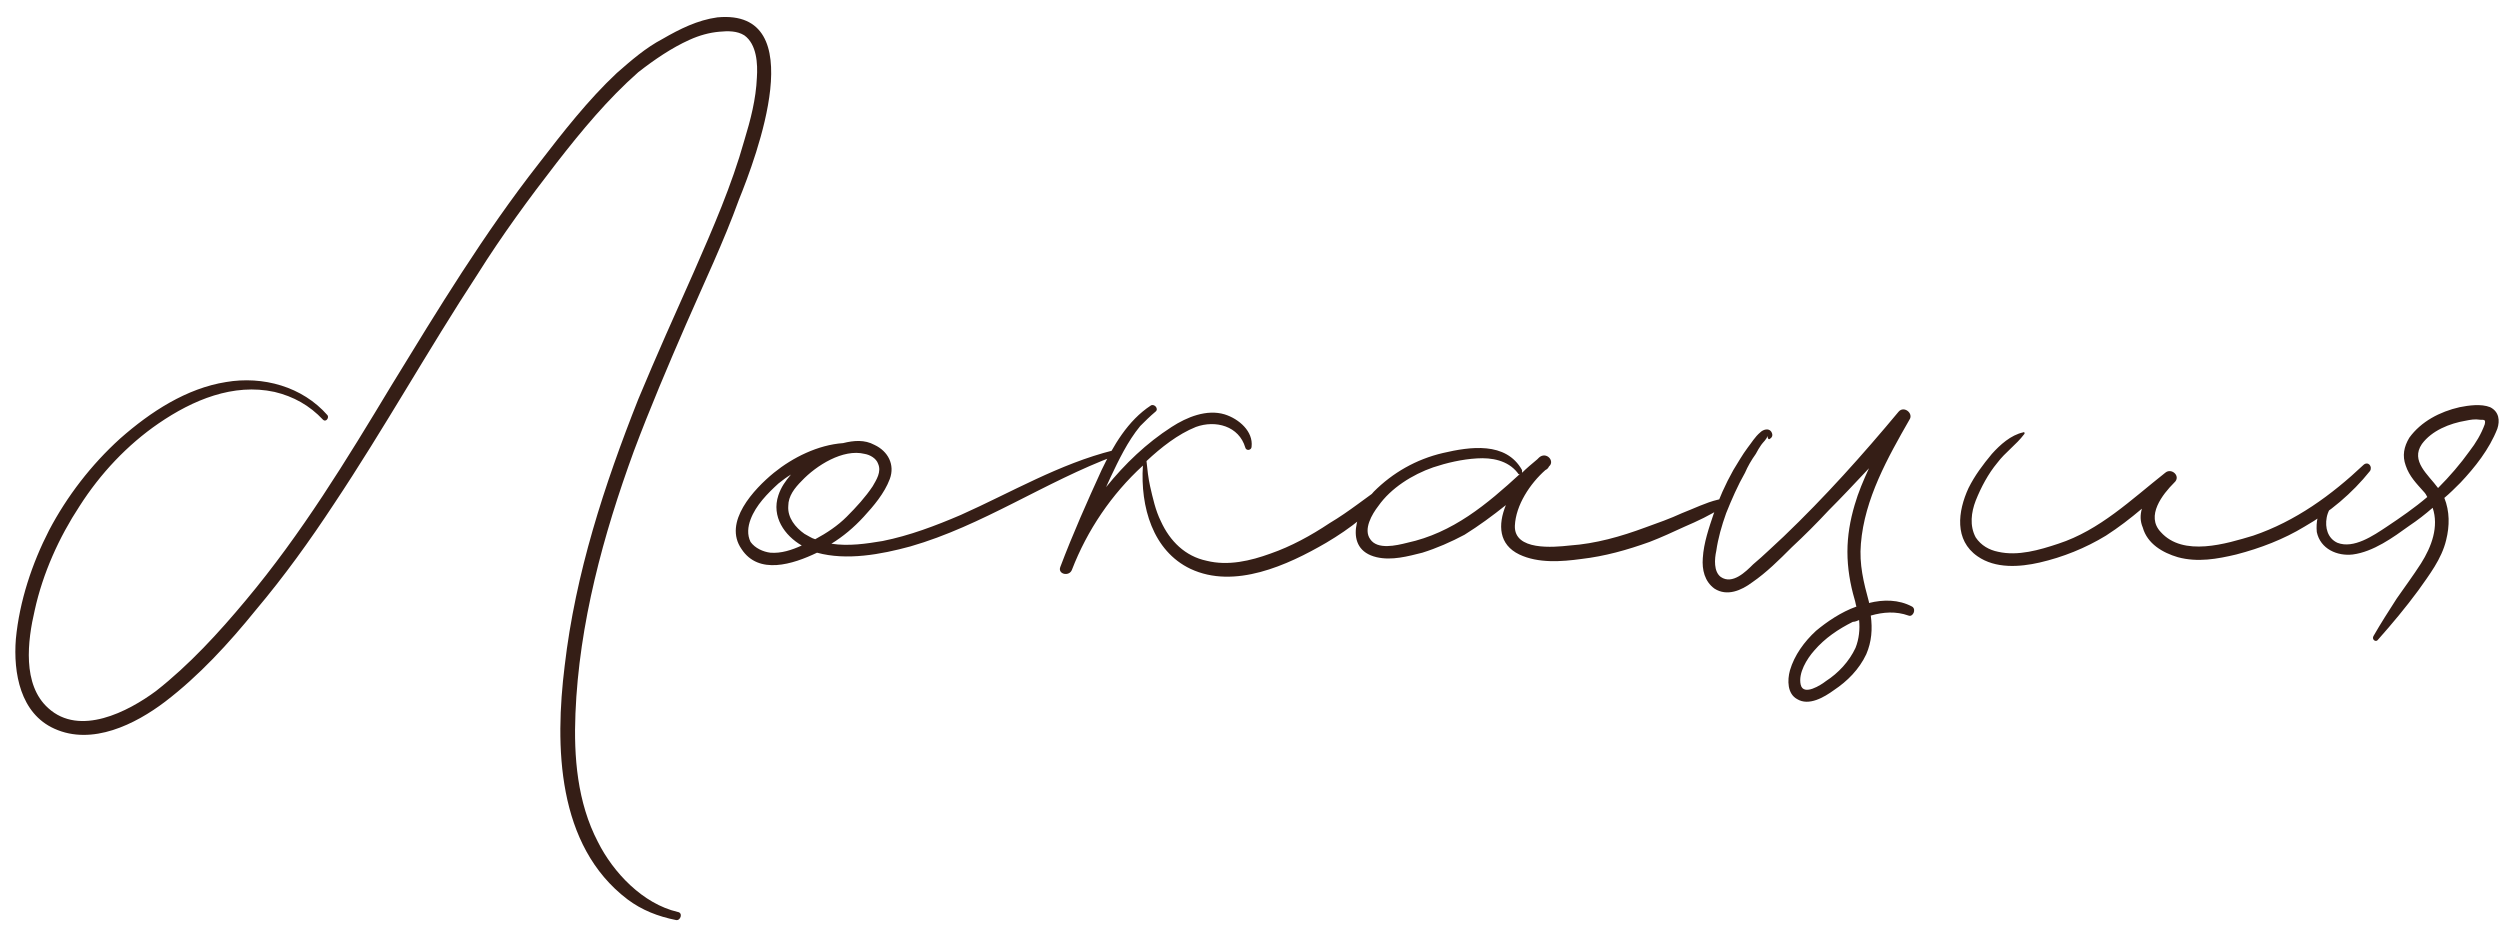 <?xml version="1.0" encoding="UTF-8"?> <svg xmlns="http://www.w3.org/2000/svg" width="167" height="62" viewBox="0 0 167 62" fill="none"><path d="M47.92 1.16C54.28 0.56 50.5 10.52 49.36 13.34C48.34 16.16 47.02 18.92 45.82 21.68C44.62 24.44 43.42 27.26 42.34 30.14C40.3 35.72 38.68 41.66 38.44 47.66C38.32 50.54 38.56 53.6 39.94 56.24C40.96 58.28 42.94 60.38 45.28 60.92C45.64 60.98 45.46 61.52 45.16 61.46C43.96 61.22 42.88 60.8 41.92 60.08C37.18 56.48 37.06 49.82 37.72 44.48C38.44 38.3 40.36 32.42 42.64 26.66C43.84 23.78 45.1 20.96 46.36 18.14C47.62 15.26 48.88 12.38 49.72 9.38C50.14 8 50.5 6.62 50.56 5.18C50.62 4.28 50.56 2.96 49.72 2.36C49.24 2.06 48.64 2.06 48.04 2.12C47.38 2.18 46.72 2.36 46.06 2.66C44.86 3.2 43.72 3.98 42.64 4.82C40.6 6.62 38.86 8.72 37.18 10.88C35.32 13.28 33.52 15.74 31.9 18.32C28.6 23.36 25.66 28.64 22.3 33.68C20.68 36.14 19 38.48 17.08 40.76C15.28 42.98 13.3 45.14 11.02 46.88C9.04 48.38 6.16 49.82 3.64 48.68C1.36 47.66 0.88 44.96 1.06 42.68C1.3 40.16 2.14 37.64 3.28 35.42C4.48 33.14 6.1 31.04 8.02 29.3C10.06 27.5 12.46 25.94 15.1 25.52C17.56 25.1 20.2 25.82 21.88 27.74C22 27.92 21.76 28.22 21.58 28.04C20.68 27.08 19.6 26.48 18.34 26.18C15.58 25.58 12.88 26.72 10.6 28.28C8.5 29.72 6.7 31.64 5.32 33.8C3.94 35.9 2.86 38.3 2.32 40.76C1.84 42.8 1.48 45.74 3.22 47.3C5.32 49.22 8.56 47.54 10.42 46.16C12.64 44.42 14.62 42.26 16.42 40.1C20.14 35.66 23.14 30.74 26.14 25.76C29.26 20.66 32.32 15.62 35.98 10.94C37.6 8.84 39.28 6.68 41.2 4.88C42.16 4.04 43.12 3.2 44.26 2.6C45.4 1.94 46.6 1.34 47.92 1.16ZM74.377 30.08C74.617 30.02 74.737 30.38 74.497 30.44C69.817 32.18 65.617 35.12 60.817 36.5C58.837 37.04 56.557 37.46 54.577 36.92C52.957 37.7 50.677 38.42 49.537 36.68C48.277 34.88 50.377 32.66 51.697 31.58C52.957 30.56 54.637 29.72 56.317 29.6C57.037 29.42 57.757 29.36 58.417 29.72C59.317 30.14 59.797 31.04 59.437 32C59.077 32.96 58.357 33.8 57.697 34.52C57.037 35.24 56.317 35.84 55.537 36.32C56.677 36.5 57.877 36.32 58.957 36.14C60.757 35.78 62.497 35.12 64.177 34.4C67.537 32.9 70.777 30.98 74.377 30.08ZM58.657 30.98C58.537 30.62 58.117 30.38 57.757 30.32C56.317 29.96 54.517 31.1 53.557 32.12C53.077 32.6 52.657 33.14 52.657 33.8C52.597 34.58 53.137 35.24 53.737 35.66C53.977 35.78 54.217 35.96 54.457 36.02C55.237 35.6 55.957 35.12 56.557 34.52C57.217 33.86 57.817 33.2 58.297 32.48C58.537 32.06 58.897 31.52 58.657 30.98ZM51.457 36.92C52.177 36.98 52.897 36.74 53.557 36.44C52.417 35.78 51.517 34.52 51.997 33.08C52.177 32.54 52.477 32.12 52.837 31.7C52.537 31.88 52.297 32.06 51.997 32.3C51.277 32.96 50.497 33.74 50.137 34.7C49.957 35.18 49.897 35.72 50.137 36.2C50.437 36.62 50.977 36.86 51.457 36.92ZM92.546 32.36C92.726 32.24 92.966 32.48 92.846 32.66C91.706 34.16 90.206 35.3 88.586 36.26C86.006 37.76 82.466 39.38 79.526 38C77.006 36.8 76.166 33.86 76.346 31.1C74.246 33.02 72.626 35.42 71.606 38.06C71.426 38.54 70.646 38.36 70.826 37.88C71.666 35.66 72.626 33.5 73.586 31.4C74.366 29.78 75.326 28.1 76.886 27.08C77.126 26.96 77.426 27.32 77.186 27.5C76.826 27.8 76.466 28.16 76.166 28.46C75.326 29.48 74.726 30.74 74.186 31.88C74.066 32.12 74.006 32.3 73.886 32.54C75.146 30.98 76.586 29.6 78.266 28.52C79.286 27.86 80.606 27.32 81.806 27.68C82.766 27.98 83.726 28.82 83.606 29.84C83.606 30.08 83.246 30.14 83.186 29.9C82.766 28.46 81.206 28.04 79.886 28.52C78.686 29 77.546 29.9 76.586 30.8C76.646 31.4 76.706 31.94 76.826 32.48C77.006 33.26 77.186 34.1 77.546 34.82C78.146 36.14 79.166 37.16 80.606 37.46C82.046 37.82 83.546 37.46 84.866 36.98C86.246 36.5 87.566 35.78 88.826 34.94C90.146 34.16 91.286 33.2 92.546 32.36ZM114.753 33.38C115.113 33.26 115.293 33.68 114.993 33.92C114.273 34.4 113.373 34.82 112.533 35.18C111.753 35.54 110.973 35.9 110.193 36.2C108.693 36.74 107.193 37.16 105.633 37.34C104.313 37.52 102.753 37.64 101.493 37.04C100.113 36.38 100.053 35.06 100.593 33.74C99.692 34.46 98.793 35.12 97.832 35.72C96.933 36.2 95.972 36.62 95.013 36.92C94.052 37.16 92.972 37.46 91.953 37.22C89.672 36.68 90.632 34.04 91.772 32.84C93.032 31.58 94.593 30.68 96.392 30.26C98.192 29.84 100.593 29.48 101.673 31.4C101.673 31.46 101.673 31.52 101.673 31.58C101.973 31.28 102.333 30.98 102.693 30.68C102.753 30.62 102.813 30.56 102.813 30.56C103.293 30.14 103.893 30.8 103.473 31.16C103.413 31.28 103.353 31.34 103.233 31.4C102.213 32.3 101.253 33.74 101.193 35.12C101.132 36.8 103.773 36.56 104.853 36.44C106.593 36.32 108.273 35.84 109.893 35.24C110.733 34.94 111.573 34.64 112.353 34.28C113.133 33.98 113.973 33.56 114.753 33.38ZM93.993 36.26C97.052 35.6 99.332 33.68 101.553 31.64C101.493 31.7 101.433 31.7 101.373 31.58C100.713 30.74 99.632 30.56 98.672 30.62C97.653 30.68 96.632 30.92 95.733 31.22C94.353 31.7 92.912 32.6 92.073 33.8C91.653 34.34 91.052 35.36 91.532 36.02C92.013 36.74 93.272 36.44 93.993 36.26ZM127.728 40.52C128.028 40.7 127.788 41.24 127.488 41.12C126.648 40.82 125.808 40.88 124.968 41.12C125.088 42.02 125.028 42.86 124.668 43.7C124.188 44.72 123.408 45.5 122.508 46.1C121.848 46.58 120.828 47.18 120.048 46.7C119.388 46.34 119.388 45.44 119.568 44.78C119.868 43.76 120.528 42.86 121.308 42.14C122.028 41.54 122.988 40.88 124.008 40.52C123.948 40.34 123.948 40.22 123.888 40.04C123.588 39.02 123.408 37.94 123.408 36.86C123.408 35.78 123.588 34.76 123.888 33.74C124.128 32.9 124.488 32.06 124.848 31.28C123.948 32.24 123.048 33.2 122.148 34.1C121.368 34.94 120.528 35.78 119.688 36.56C118.848 37.4 118.008 38.24 117.048 38.9C116.327 39.44 115.367 39.86 114.527 39.32C113.867 38.84 113.687 38.06 113.747 37.28C113.807 36.26 114.167 35.24 114.467 34.34C114.827 33.32 115.247 32.36 115.787 31.4C116.087 30.92 116.387 30.38 116.748 29.9C116.988 29.6 117.228 29.18 117.588 28.88C117.768 28.7 118.128 28.58 118.308 28.82C118.428 29 118.428 29.18 118.248 29.3C118.128 29.42 118.068 29.24 118.068 29.12C118.008 29.36 117.768 29.54 117.648 29.72C117.528 29.9 117.408 30.08 117.288 30.32C116.988 30.74 116.748 31.16 116.567 31.58C116.087 32.42 115.667 33.38 115.307 34.28C115.007 35.12 114.767 35.96 114.647 36.8C114.527 37.34 114.467 38.18 114.947 38.54C115.727 39.08 116.627 38.18 117.108 37.7C117.828 37.1 118.488 36.44 119.148 35.84C121.908 33.2 124.428 30.38 126.828 27.5C127.188 27.08 127.848 27.62 127.548 28.04C126.108 30.56 124.548 33.32 124.308 36.32C124.188 37.7 124.488 38.9 124.848 40.22C124.848 40.22 124.848 40.22 124.848 40.28C125.808 40.04 126.828 40.04 127.728 40.52ZM123.948 43.28C124.188 42.68 124.248 42.02 124.188 41.42C124.068 41.48 123.888 41.54 123.768 41.54C122.808 42.02 121.908 42.62 121.188 43.46C120.708 44 120.108 44.96 120.288 45.74C120.468 46.52 121.668 45.74 121.968 45.5C122.808 44.96 123.528 44.18 123.948 43.28ZM157.898 31.04C158.198 30.8 158.498 31.16 158.318 31.46C157.118 32.96 155.618 34.22 153.938 35.18C152.558 36.02 150.998 36.62 149.378 37.04C148.118 37.34 146.798 37.58 145.478 37.22C144.458 36.92 143.438 36.32 143.138 35.24C142.958 34.82 142.958 34.4 143.078 33.98C142.298 34.64 141.518 35.24 140.678 35.78C139.298 36.62 137.798 37.22 136.238 37.58C134.918 37.88 133.298 38 132.098 37.16C130.538 36.08 130.778 34.16 131.498 32.6C131.918 31.76 132.458 31.04 133.058 30.32C133.598 29.72 134.318 29.06 135.158 28.88C135.218 28.82 135.278 28.94 135.218 29C134.678 29.72 133.958 30.2 133.418 30.92C132.818 31.64 132.338 32.54 131.978 33.44C131.678 34.22 131.558 35.12 131.978 35.9C132.338 36.44 132.878 36.74 133.478 36.86C134.798 37.16 136.238 36.74 137.498 36.32C140.258 35.42 142.358 33.38 144.638 31.58C145.058 31.22 145.718 31.82 145.238 32.24C144.458 33.02 143.318 34.46 144.338 35.54C145.838 37.22 148.718 36.32 150.518 35.78C153.338 34.82 155.738 33.08 157.898 31.04ZM166.342 27.2C166.942 27.5 167.002 28.1 166.822 28.64C166.282 30.02 165.322 31.22 164.362 32.24C164.002 32.6 163.642 32.96 163.282 33.26C163.642 34.16 163.642 35.12 163.402 36.08C163.102 37.34 162.262 38.42 161.542 39.44C160.702 40.58 159.802 41.66 158.842 42.74C158.722 42.92 158.422 42.74 158.542 42.5C159.022 41.66 159.562 40.82 160.102 39.98C160.642 39.2 161.182 38.48 161.722 37.64C162.442 36.5 162.922 35.18 162.502 33.92C162.022 34.34 161.482 34.76 160.942 35.12C159.862 35.9 158.542 36.86 157.162 37.04C156.142 37.16 155.002 36.68 154.762 35.54C154.702 34.88 154.822 34.22 155.242 33.62C155.662 33.08 156.202 32.78 156.802 32.54C156.922 32.48 156.982 32.66 156.922 32.72C156.262 33.02 155.542 33.86 155.422 34.58C155.302 35.24 155.482 35.96 156.142 36.26C157.222 36.68 158.542 35.78 159.442 35.18C160.342 34.58 161.302 33.92 162.142 33.2C162.082 33.08 162.022 32.96 161.902 32.84C161.422 32.3 160.942 31.82 160.702 31.1C160.462 30.44 160.582 29.84 160.942 29.24C161.722 28.16 162.982 27.5 164.302 27.2C164.902 27.08 165.742 26.96 166.342 27.2ZM165.982 28.34C166.042 28.04 165.982 28.04 165.682 28.04C165.322 27.98 165.022 28.04 164.722 28.1C163.642 28.28 162.442 28.76 161.782 29.66C161.002 30.8 162.202 31.7 162.862 32.6C163.642 31.82 164.362 30.98 164.962 30.14C165.382 29.6 165.742 29 165.982 28.34Z" fill="#351E16"></path></svg> 